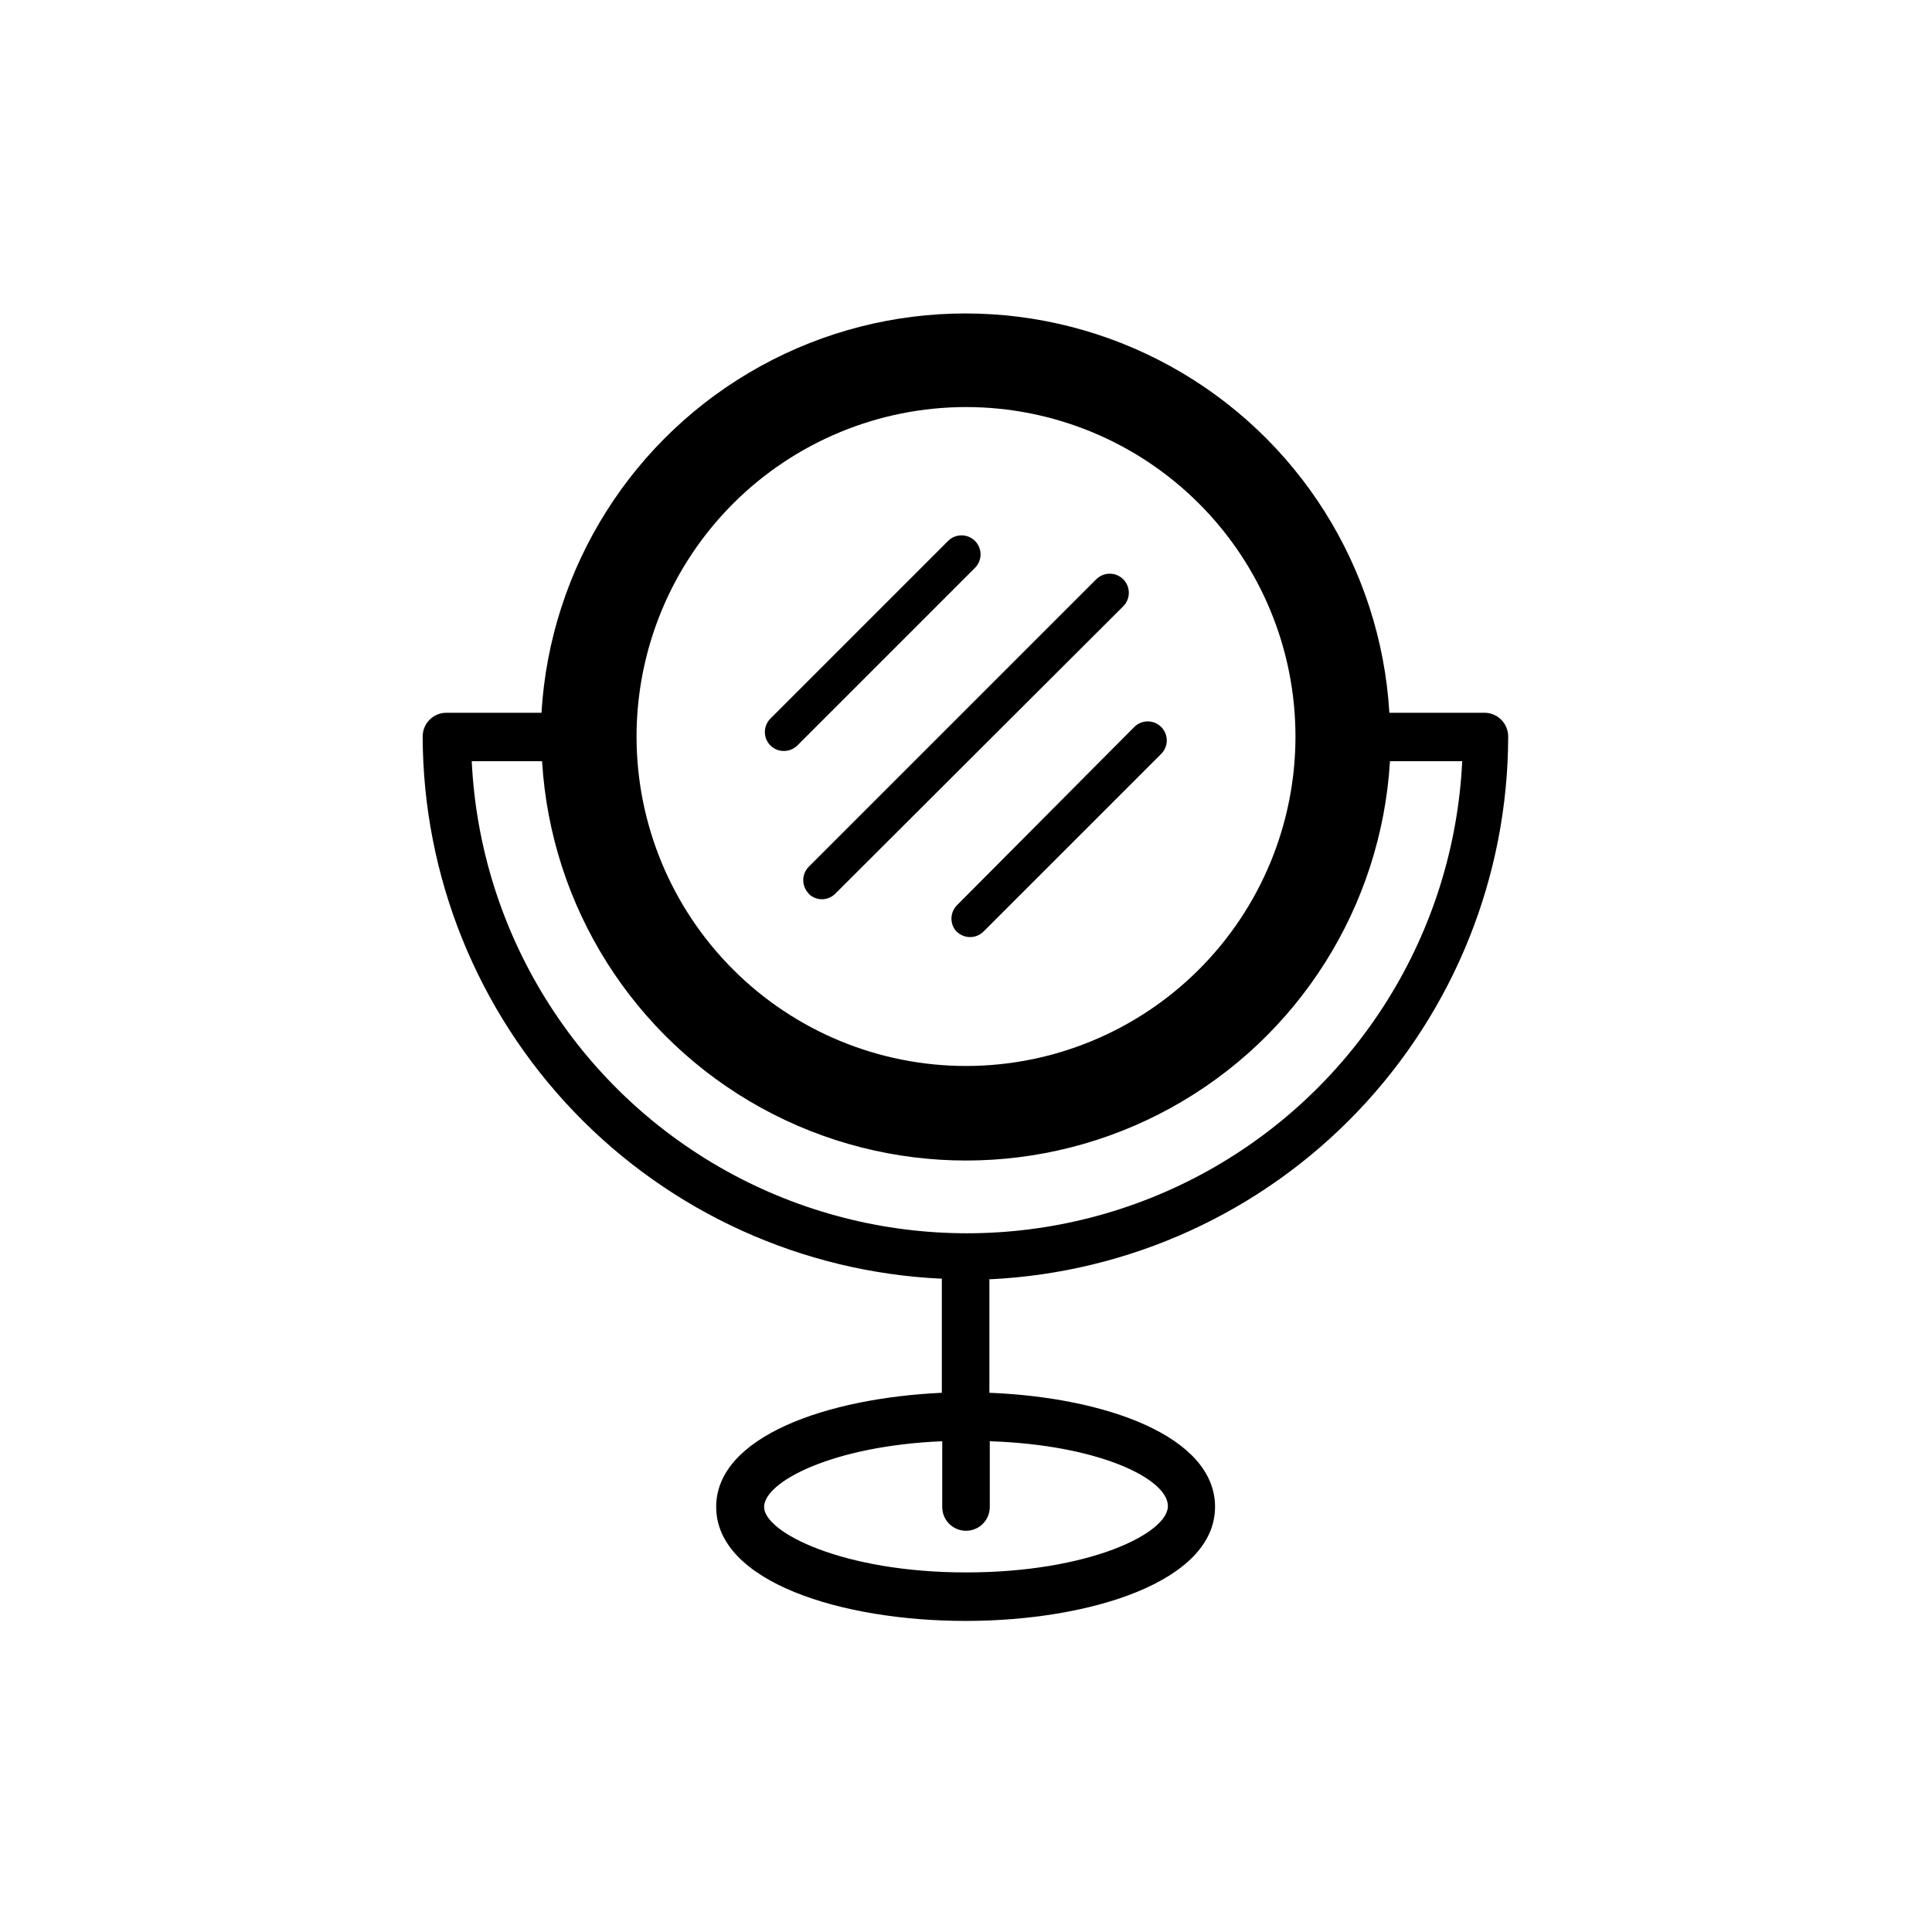 <?xml version="1.0" encoding="UTF-8"?>
<!-- Uploaded to: SVG Repo, www.svgrepo.com, Generator: SVG Repo Mixer Tools -->
<svg fill="#000000" width="800px" height="800px" version="1.1" viewBox="144 144 512 512" xmlns="http://www.w3.org/2000/svg">
 <path d="m348.16 341.55c-1.953-1.965-1.953-5.137 0-7.102l47.105-47.105c1.965-1.953 5.141-1.953 7.106 0 0.953 0.945 1.488 2.234 1.488 3.574 0 1.344-0.535 2.633-1.488 3.578l-47.055 47.055c-0.953 0.945-2.238 1.473-3.578 1.465-1.34 0.008-2.629-0.52-3.578-1.465zm10.078 39.246v0.004c0.941 0.961 2.231 1.504 3.574 1.512 1.348-0.008 2.637-0.551 3.578-1.512l76.277-76.125c1.977-1.977 1.977-5.18 0-7.156-1.977-1.977-5.18-1.977-7.156 0l-76.176 76.176c-1.953 1.965-1.953 5.141 0 7.106zm39.297 10.078c0.949 0.945 2.238 1.469 3.574 1.461 1.324-0.004 2.59-0.531 3.527-1.461l47.105-47.105c1.953-1.965 1.953-5.141 0-7.106-0.945-0.953-2.231-1.488-3.574-1.488s-2.633 0.535-3.578 1.488l-46.957 47.207c-0.953 0.949-1.488 2.234-1.488 3.578s0.535 2.633 1.488 3.578zm8.664 91.996v30.23c30.684 1.211 59.801 11.488 59.801 30.23 0 19.852-33.25 30.23-66.102 30.23-32.848 0-66.102-10.328-66.102-30.23 0-18.539 29.121-28.816 59.801-30.23v-30.23h0.008c-37-1.695-71.93-17.562-97.547-44.312-25.613-26.754-39.953-62.336-40.047-99.375 0-3.477 2.82-6.297 6.301-6.297h25.191-0.004c2.312-38.539 24.215-73.207 58.031-91.844 33.816-18.633 74.824-18.633 108.64 0 33.816 18.637 55.719 53.305 58.027 91.844h25.191c1.672 0 3.273 0.664 4.453 1.844 1.184 1.184 1.844 2.785 1.844 4.453-0.047 37.031-14.344 72.625-39.922 99.402-25.574 26.777-60.477 42.691-97.465 44.438zm-93.508-143.69c0 23.156 9.199 45.363 25.574 61.738 16.371 16.375 38.582 25.574 61.738 25.574s45.363-9.199 61.734-25.574c16.375-16.375 25.574-38.582 25.574-61.738s-9.199-45.363-25.574-61.738c-16.371-16.371-38.578-25.57-61.734-25.57-23.152 0.012-45.352 9.215-61.723 25.586s-25.574 38.57-25.59 61.723zm93.609 186.76v17.434c0 3.477-2.82 6.297-6.297 6.297-3.481 0-6.301-2.82-6.301-6.297v-17.434c-29.02 1.211-47.207 10.73-47.207 17.434 0 6.699 20.859 17.332 53.508 17.332s53.504-10.379 53.504-17.582c0-7.207-18.238-16.227-47.207-17.184zm124.95-180.21h-18.895c-2.309 38.543-24.215 73.207-58.027 91.844-33.816 18.633-74.824 18.633-108.64 0-33.816-18.637-55.723-53.301-58.031-91.844h-18.641c2.18 45.391 27.66 86.434 67.375 108.53 39.715 22.09 88.023 22.09 127.74 0 39.711-22.094 65.191-63.137 67.371-108.53z"/>
</svg>